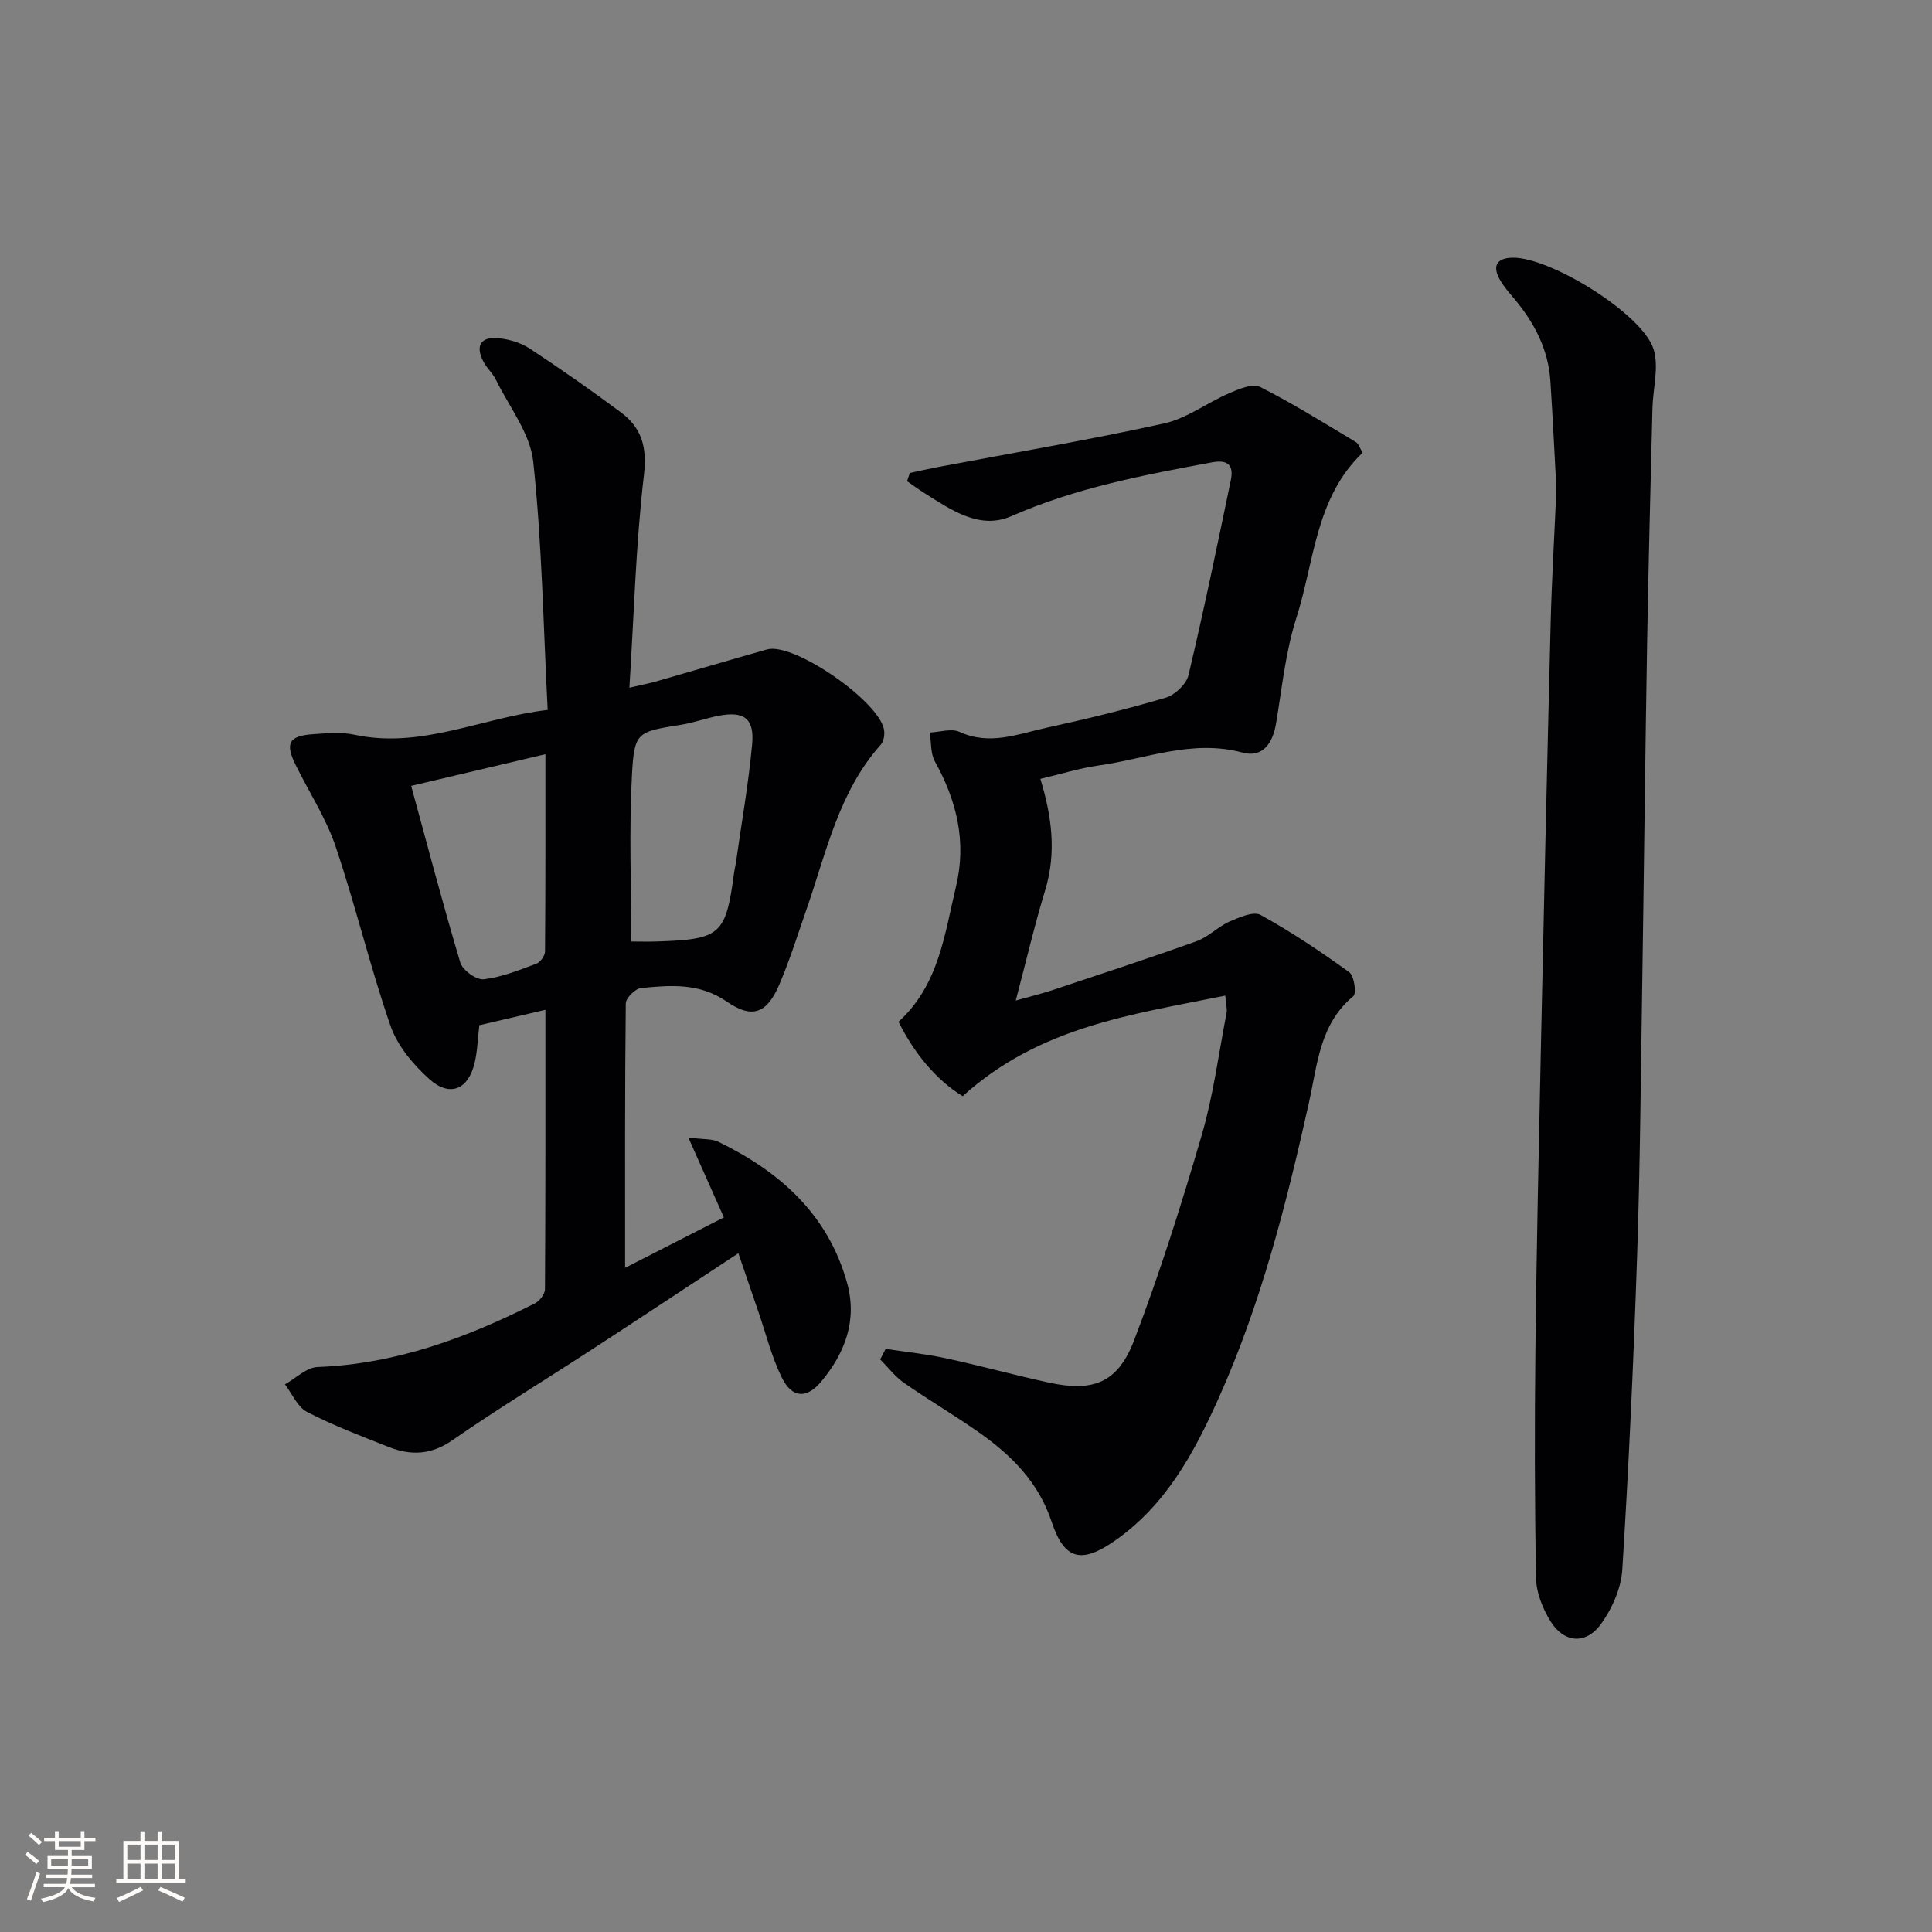<svg enable-background="new 0 0 400 400" viewBox="0 0 400 400" xmlns="http://www.w3.org/2000/svg"><rect x="0" y="0" width="400" height="400" fill="#808080" stroke="none"/><g fill="#010104"><path d="m152.87 259.47c-10.41 6.85-20.35 13.44-30.34 19.94-9.62 6.27-19.44 12.24-28.87 18.78-4.39 3.04-8.58 3.21-13.14 1.41-5.72-2.26-11.49-4.45-16.94-7.26-1.98-1.03-3.09-3.76-4.59-5.72 2.25-1.25 4.45-3.5 6.74-3.59 16.17-.61 30.86-6.02 45.05-13.2.96-.48 2.04-1.91 2.05-2.91.12-19.14.09-38.28.09-57.85-4.97 1.16-9.44 2.2-13.68 3.19-.34 2.87-.4 5.36-.96 7.74-1.32 5.61-5.14 7.24-9.42 3.39-3.32-2.99-6.58-6.87-8.01-11-4.23-12.22-7.22-24.86-11.36-37.12-1.99-5.9-5.52-11.28-8.29-16.92-2.22-4.51-1.39-6 3.68-6.35 2.82-.19 5.76-.47 8.47.11 13.89 3 26.32-3.52 40.04-5.13-.91-17.58-1.18-34.57-2.99-51.4-.63-5.87-4.99-11.36-7.74-16.97-.65-1.32-1.84-2.37-2.54-3.68-1.77-3.3-.64-5.27 3.1-4.91 2.24.22 4.65.97 6.52 2.19 6.39 4.2 12.66 8.6 18.8 13.16 4.31 3.2 5.46 7.18 4.78 12.97-1.68 14.31-2.05 28.77-3.01 44.04 2.73-.63 4.14-.9 5.51-1.29 7.66-2.2 15.31-4.46 22.98-6.63 5.58-1.58 23.79 11.09 24.27 16.92.08.91-.13 2.13-.69 2.77-8.75 9.8-11.3 22.38-15.44 34.24-1.8 5.16-3.43 10.39-5.57 15.4-2.57 6.01-5.57 7.24-10.9 3.58-5.69-3.92-11.65-3.4-17.74-2.81-1.2.12-3.16 2.06-3.17 3.18-.2 17.98-.14 35.96-.14 54.75 6.85-3.5 13.54-6.91 20.45-10.44-2.34-5.26-4.56-10.25-7.35-16.53 3.16.41 4.88.23 6.2.87 12.75 6.19 22.72 15.04 26.66 29.23 2.15 7.73-.41 14.47-5.32 20.38-3.05 3.67-6.09 3.5-8.21-.81-2.1-4.28-3.26-9.02-4.82-13.56-1.34-3.87-2.66-7.78-4.16-12.16zm-22.18-64.54c1.47 0 3.45.06 5.43-.01 13.12-.44 14.16-1.38 15.87-14.28.09-.65.26-1.29.36-1.95 1.16-8.19 2.61-16.35 3.37-24.57.5-5.38-1.68-6.94-6.93-5.93-2.59.5-5.11 1.43-7.71 1.85-9.18 1.49-9.76 1.41-10.25 10.55-.6 11.36-.14 22.78-.14 34.34zm-17.77-38.78c-9.43 2.23-18.36 4.33-27.79 6.56 3.41 12.48 6.58 24.6 10.18 36.6.47 1.57 3.33 3.61 4.85 3.44 3.72-.43 7.35-1.92 10.92-3.24.81-.3 1.75-1.65 1.76-2.52.11-13.43.08-26.86.08-40.84z"/><path d="m183.36 279.27c4.18.64 8.41 1.07 12.54 1.96 7.13 1.54 14.17 3.49 21.29 5.03 9.11 1.98 14.23.07 17.6-8.73 5.33-13.92 9.83-28.19 14.01-42.5 2.41-8.25 3.51-16.87 5.15-25.34.15-.76-.11-1.6-.27-3.56-19.19 3.91-38.37 6.34-54.37 20.82-5.52-3.39-10-8.84-13.28-15.4 8.37-7.64 9.52-18.07 11.9-28 2.22-9.27.17-17.72-4.36-25.88-.93-1.68-.75-3.99-1.07-6.01 2.07-.09 4.48-.9 6.16-.13 6.28 2.88 12.14.42 18.05-.87 8.27-1.8 16.52-3.81 24.63-6.21 1.92-.57 4.28-2.79 4.72-4.66 3.18-13.38 5.96-26.87 8.76-40.34.6-2.87-.34-4.38-3.81-3.74-14.17 2.63-28.25 5.27-41.63 11.16-6.52 2.87-12.42-1.28-17.91-4.73-1.25-.79-2.45-1.67-3.67-2.51.19-.57.38-1.14.57-1.71 1.92-.4 3.84-.84 5.77-1.21 15.63-2.96 31.33-5.62 46.87-9.04 4.72-1.04 8.92-4.3 13.48-6.26 2-.86 4.85-2.08 6.39-1.3 6.79 3.42 13.26 7.48 19.8 11.39.62.37.88 1.33 1.44 2.23-9.81 9.34-9.98 22.54-13.73 34.24-2.25 7.03-2.97 14.56-4.21 21.89-.68 4.06-2.8 7.07-6.91 5.96-10.38-2.81-19.96 1.29-29.84 2.67-3.91.55-7.73 1.76-12.03 2.77 2.36 7.73 3.36 15.27 1 23.02-2.22 7.28-3.94 14.71-6.1 22.87 2.9-.82 5.39-1.42 7.8-2.22 9.91-3.3 19.85-6.55 29.68-10.08 2.42-.87 4.38-2.99 6.76-4.04 2.02-.89 4.98-2.19 6.45-1.38 6.37 3.51 12.45 7.59 18.35 11.85 1.03.74 1.55 4.39.86 4.96-7 5.8-7.43 14.13-9.19 22.02-4.66 20.94-9.93 41.71-18.77 61.37-5.09 11.32-10.95 22.1-21.51 29.42-6.86 4.75-10.38 3.92-13.01-4.01-2.74-8.25-8.4-13.82-15.16-18.56-5.04-3.53-10.36-6.66-15.41-10.18-1.86-1.3-3.28-3.21-4.91-4.84.37-.72.74-1.45 1.12-2.19z"/><path d="m322.24 101.28c-.32-5.82-.71-14.11-1.25-22.39-.43-6.56-3.33-12.1-7.5-17.06-1.07-1.27-2.19-2.54-2.99-3.98-1.58-2.85-.57-4.44 2.67-4.5 7.79-.13 26.88 11.62 29.18 18.94 1.16 3.69-.13 8.13-.23 12.23-.39 16.13-.83 32.26-1.1 48.39-.41 23.96-.66 47.93-1.03 71.89-.29 18.46-.43 36.93-1.05 55.39-.73 21.59-1.71 43.18-3.06 64.74-.24 3.88-2.1 8.11-4.41 11.3-3.19 4.39-7.74 3.93-10.55-.71-1.56-2.59-2.85-5.81-2.9-8.77-.29-15.78-.31-31.56-.13-47.34.23-20.8.69-41.59 1.13-62.39.62-29.27 1.28-58.55 2.02-87.82.2-8.47.71-16.94 1.2-27.92z"/></g><path d="m5.17 384 .55-.58c.85.61 1.65 1.24 2.4 1.87l-.59.64c-.83-.73-1.62-1.38-2.36-1.93m1.22 9.53-.82-.34c.71-1.76 1.37-3.64 1.98-5.63.24.13.5.25.76.36-.6 1.67-1.24 3.54-1.92 5.61m-.5-13.5.57-.54c.56.44 1.31 1.06 2.26 1.87l-.64.64c-.68-.66-1.41-1.32-2.19-1.97m3.25.46h2.24v-1.36h.77v1.36h4.57v-1.36h.76v1.36h2.28v.69h-2.28v1.84h-2.64v1.26h4.18v2.64h-4.21c0 .45-.02.86-.05 1.21h4.32v.69h-4.38c-.04.34-.1.75-.19 1.22h5.15v.69h-4.82c.87 1.19 2.51 1.92 4.93 2.19-.17.31-.3.57-.37.76-2.77-.49-4.52-1.41-5.26-2.76-.56 1.26-2.3 2.23-5.24 2.9-.12-.25-.26-.48-.43-.72 2.73-.55 4.38-1.34 4.96-2.38h-4.38v-.69h4.65c.1-.38.17-.79.21-1.22h-4.32v-.69h4.4c.03-.34.05-.75.05-1.21h-4.2v-2.64h4.23v-1.26h-2.69v-1.84h-2.24zm1.46 4.46v1.29h3.45c.01-.4.02-.57.01-.53v-.32-.45h-3.46zm1.55-2.59h4.57v-1.19h-4.57zm6.11 2.59h-3.42v.77c-.01.19-.01.37-.02.53h3.44z" fill="#fcfbfa"/><path d="m32.63 379.16h.82v1.98h3.54v7.89h1.46v.78h-14.37v-.78h1.46v-7.89h3.54v-1.98h.82v1.98h2.73zm-3.49 11.48.5.73c-1.61.82-3.28 1.63-5 2.41-.13-.27-.28-.55-.44-.82 1.75-.72 3.4-1.49 4.94-2.32m-2.78-5.55h2.73v-3.18h-2.73zm0 3.95h2.73v-3.2h-2.73zm3.54-3.95h2.73v-3.18h-2.73zm0 3.95h2.73v-3.2h-2.73zm7.89 4.68c-1.84-.92-3.51-1.7-5.02-2.32l.45-.73c1.89.8 3.57 1.55 5.04 2.23zm-1.62-11.81h-2.73v3.18h2.73zm-2.73 7.13h2.73v-3.2h-2.73z" fill="#fcfbfa"/></svg>